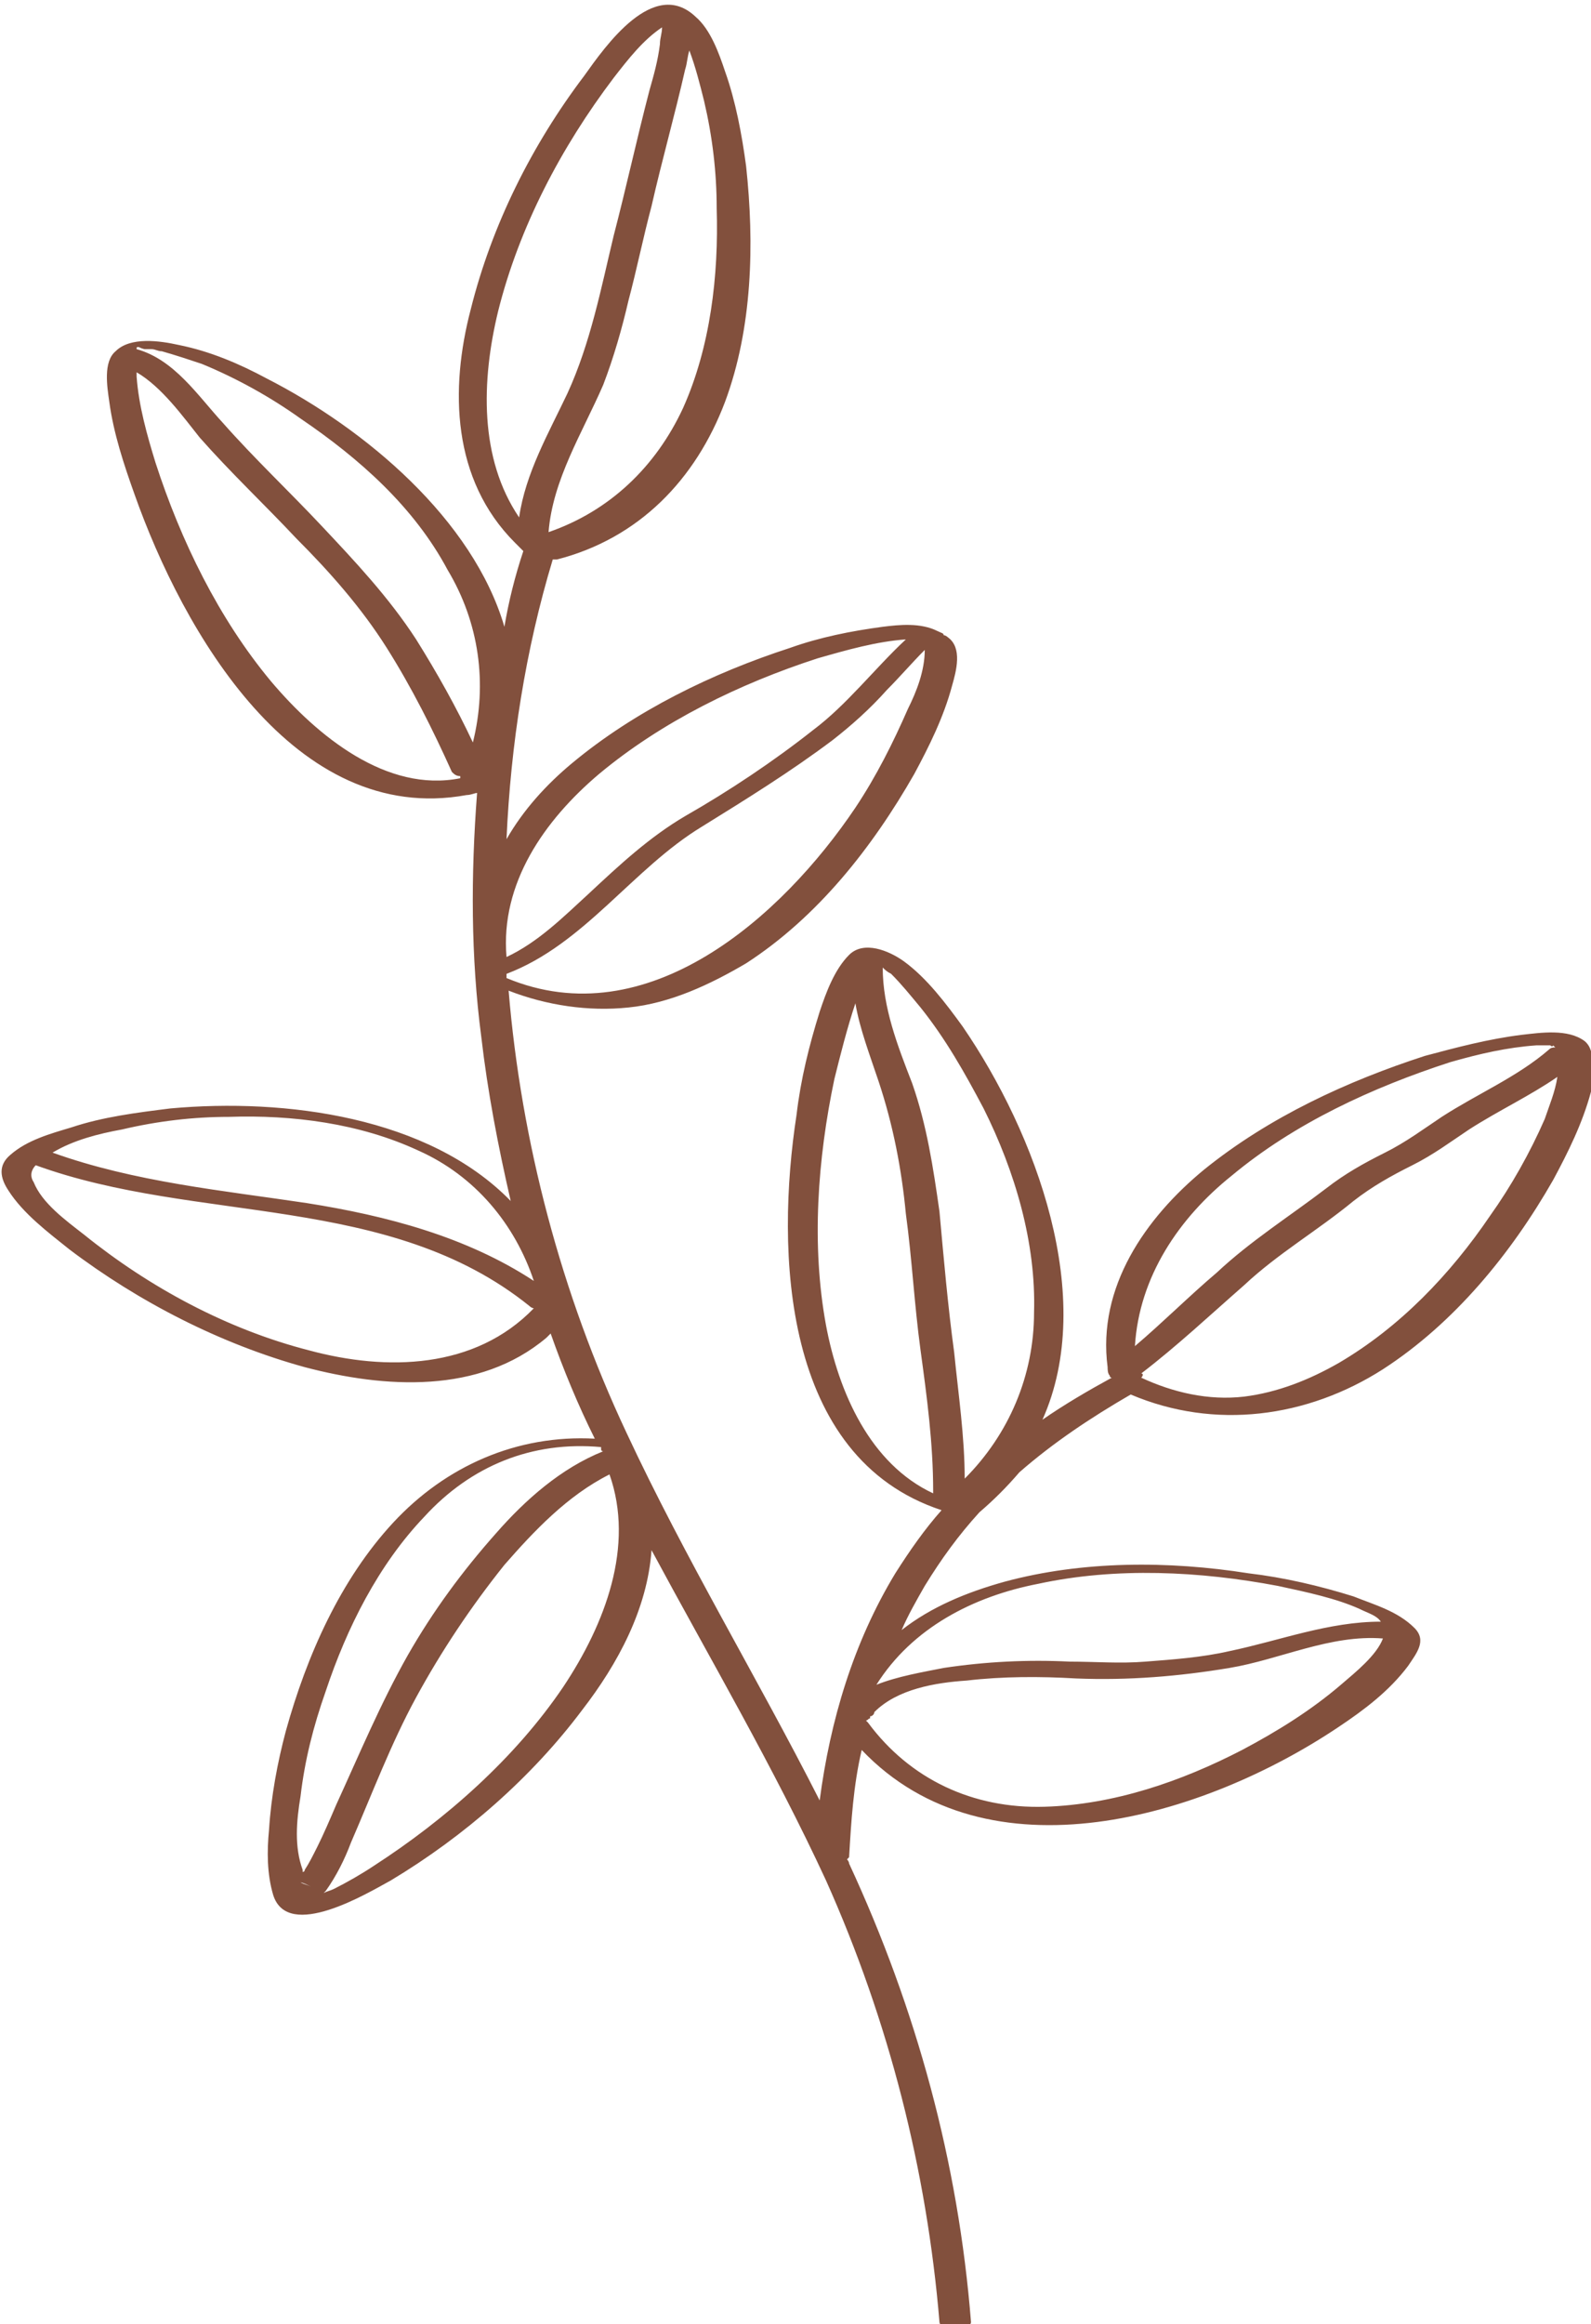 <?xml version="1.0" encoding="utf-8"?>
<!-- Generator: Adobe Illustrator 25.4.1, SVG Export Plug-In . SVG Version: 6.00 Build 0)  -->
<svg version="1.1" id="Laag_1" xmlns="http://www.w3.org/2000/svg" xmlns:xlink="http://www.w3.org/1999/xlink" x="0px" y="0px"
	 viewBox="0 0 75.7 110.5" style="enable-background:new 0 0 75.7 110.5;" xml:space="preserve">
<style type="text/css">
	.st0{fill:#82503D;}
</style>
<path class="st0" d="M75.4,49.5c-0.8-0.6-2.1-0.4-3-0.3c-1.6,0.2-3.1,0.6-4.6,1c-3.7,1.2-7.4,2.9-10.5,5.4c-2.8,2.3-5.1,5.6-4.6,9.4
	c0,0.1,0,0.3,0.1,0.4c0,0,0,0.1,0.1,0.1c-1.1,0.6-2.3,1.3-3.3,2c2.6-5.8-0.3-13.6-3.8-18.7c-0.8-1.1-1.7-2.3-2.8-3.1
	c-0.7-0.5-1.9-1-2.6-0.3c-0.7,0.7-1.1,1.8-1.4,2.7c-0.5,1.6-0.9,3.2-1.1,4.9c-1,6.5-0.7,16.3,6.9,18.8c-0.8,0.9-1.5,1.9-2.2,3
	c-2,3.3-3.1,7-3.6,10.8c-3-5.9-6.4-11.5-9.2-17.5c-3.1-6.6-5-13.8-5.6-21c1.8,0.7,3.8,1,5.7,0.8c2-0.2,3.9-1.1,5.6-2.1
	c3.4-2.2,6-5.5,8-9c0.7-1.3,1.4-2.7,1.8-4.2c0.2-0.7,0.5-1.8-0.2-2.3c0,0-0.1-0.1-0.2-0.1c0-0.1-0.1-0.1-0.3-0.2
	c-0.8-0.4-1.8-0.3-2.6-0.2c-1.5,0.2-3,0.5-4.4,1c-3.7,1.2-7.4,3-10.4,5.5c-1.2,1-2.3,2.2-3.1,3.6c0.2-4.5,0.9-9,2.2-13.3
	c0.1,0,0.1,0,0.2,0c3.9-1,6.6-3.8,8-7.5c1.3-3.5,1.4-7.5,1-11.2c-0.2-1.5-0.5-3.1-1-4.5c-0.3-0.9-0.7-2-1.4-2.6
	c-2-1.9-4.3,1.4-5.3,2.8c-2.5,3.3-4.4,7.1-5.4,11.1c-1,3.8-0.9,8.1,2.1,11.1c0.1,0.1,0.3,0.3,0.4,0.4c-0.4,1.2-0.7,2.4-0.9,3.6
	c-1.5-5.1-6.6-9.4-11.3-11.8c-1.3-0.7-2.7-1.3-4.2-1.6c-0.9-0.2-2.3-0.4-3,0.3c-0.6,0.5-0.4,1.7-0.3,2.4c0.2,1.5,0.7,3,1.2,4.4
	C8.7,30,14,39.3,22.2,37.8c0.2,0,0.4-0.1,0.5-0.1l0,0c-0.3,3.9-0.3,7.8,0.2,11.6c0.3,2.6,0.8,5.2,1.4,7.8c-3.9-4-10.7-4.9-16.2-4.4
	c-1.6,0.2-3.2,0.4-4.7,0.9c-1,0.3-2.1,0.6-2.9,1.3C-0.1,55.4,0,56,0.4,56.6c0.7,1.1,1.9,2,2.9,2.8c3.3,2.5,7.2,4.5,11.2,5.6
	c3.8,1,8.3,1.3,11.5-1.4c0.1-0.1,0.1-0.1,0.2-0.2c0.6,1.7,1.3,3.4,2.1,5c-3.7-0.2-7.1,1.3-9.6,4s-4.1,6.3-5.1,9.9
	c-0.4,1.5-0.7,3.1-0.8,4.7c-0.1,1-0.1,2.1,0.2,3.1c0.7,2.2,4.5-0.1,5.6-0.7c3.5-2.1,6.7-4.9,9.1-8.1c1.7-2.2,3.1-4.8,3.3-7.6
	c2.8,5.2,5.8,10.3,8.3,15.7c3,6.7,4.8,13.8,5.4,21c0,0.4,1.5,0.4,1.5,0c-0.6-7.6-2.6-14.9-5.8-21.8c0-0.1-0.1-0.2-0.1-0.2l0.1-0.1
	c0.1-1.7,0.2-3.4,0.6-5.1c6,6.3,16.3,3.2,22.7-1.1c1.2-0.8,2.4-1.7,3.3-2.9c0.4-0.6,0.9-1.2,0.3-1.8c-0.8-0.8-1.9-1.1-2.9-1.5
	c-1.6-0.5-3.3-0.9-5-1.1c-3.8-0.6-7.9-0.6-11.6,0.4c-1.8,0.5-3.5,1.2-4.9,2.3c0.3-0.7,0.7-1.4,1.1-2.1c0.8-1.3,1.6-2.4,2.6-3.5
	c0.7-0.6,1.3-1.2,1.9-1.9c1.6-1.4,3.4-2.6,5.3-3.7c4,1.7,8.4,1.1,12-1.2c3.4-2.2,6.1-5.5,8.1-9c0.7-1.3,1.4-2.7,1.8-4.2
	C75.7,51.1,76,50,75.4,49.5z M43.2,33.7c-0.7,1.6-1.5,3.2-2.5,4.7c-3.5,5.2-9.9,10.9-16.6,8.1c0,0,0,0,0-0.1c0,0,0,0,0-0.1
	c3.7-1.4,6-5,9.3-7c2.1-1.3,4.2-2.6,6.2-4.1c0.9-0.7,1.8-1.5,2.6-2.4c0.6-0.6,1.2-1.3,1.8-1.9C44,31.9,43.6,32.9,43.2,33.7z
	 M28.5,36.8c3-2.5,6.7-4.3,10.4-5.5c1.4-0.4,2.8-0.8,4.2-0.9l0,0c-1.5,1.4-2.8,3.1-4.4,4.3c-1.9,1.5-4,2.9-6.1,4.1
	c-1.7,1-3.1,2.3-4.6,3.7c-1.2,1.1-2.4,2.3-3.9,3C23.8,42,25.9,39,28.5,36.8z M33.5,4.8c0.4,1.7,0.6,3.4,0.6,5.1
	c0.1,3.2-0.3,6.6-1.6,9.5c-1.3,2.8-3.5,4.9-6.4,5.9c0.2-2.5,1.6-4.7,2.6-7c0.5-1.3,0.9-2.7,1.2-4c0.4-1.5,0.7-3,1.1-4.5
	c0.5-2.2,1.1-4.3,1.6-6.5c0.1-0.3,0.1-0.6,0.2-0.9C33.1,3.2,33.3,4,33.5,4.8z M32.1,0.9L32.1,0.9C32,0.9,32,0.9,32.1,0.9
	C32,0.9,32,0.9,32.1,0.9C32,0.9,32,0.9,32.1,0.9z M23.7,14.8c1-4,3-7.8,5.5-11.1c0.7-0.9,1.4-1.8,2.3-2.4c0,0.3-0.1,0.5-0.1,0.8
	c-0.1,0.8-0.3,1.5-0.5,2.2c-0.6,2.3-1.1,4.6-1.7,6.9c-0.6,2.5-1.1,5.1-2.2,7.5c-0.9,1.9-2,3.8-2.3,5.9
	C22.8,21.8,22.9,18.1,23.7,14.8z M6.9,16.6c-0.1,0,0.2,0,0.3,0c0.2,0,0.3,0.1,0.5,0.1c0.7,0.2,1.3,0.4,1.9,0.6
	c1.7,0.7,3.3,1.6,4.7,2.6c2.8,1.9,5.4,4.2,7,7.2c1.5,2.5,1.9,5.4,1.2,8.2c-0.8-1.7-1.7-3.3-2.7-4.9c-1.3-2-2.9-3.7-4.5-5.4
	c-1.5-1.6-3.2-3.2-4.7-4.9c-1.2-1.3-2.3-3-4.1-3.5l0,0c0-0.1,0-0.1,0.1-0.1C6.8,16.6,6.9,16.6,6.9,16.6z M6.5,16.6L6.5,16.6
	L6.5,16.6L6.5,16.6z M12.9,32.4c-2.5-3-4.3-6.7-5.5-10.4c-0.4-1.3-0.8-2.7-0.9-4.1c0-0.1,0-0.2,0-0.2c1.2,0.7,2.2,2.1,3,3.1
	c1.5,1.7,3.1,3.2,4.6,4.8c1.6,1.6,3.1,3.3,4.3,5.2s2.2,3.9,3.1,5.9c0.1,0.1,0.2,0.2,0.4,0.2V37C18.4,37.7,15.1,35,12.9,32.4z
	 M5.8,53.7c1.7-0.4,3.4-0.6,5.1-0.6c3-0.1,6.2,0.3,9,1.6c2.7,1.2,4.6,3.5,5.5,6.2c-3.2-2.1-7-3.1-10.8-3.7c-4-0.6-8.2-1-12.1-2.4
	C3.5,54.2,4.7,53.9,5.8,53.7z M14.7,64.2c-3.9-1-7.6-3-10.7-5.5c-0.9-0.7-2-1.5-2.4-2.5c-0.2-0.3-0.1-0.6,0.1-0.8
	c7.7,2.8,16.8,1.3,23.5,6.7c0.1,0.1,0.2,0.1,0.2,0.1C22.6,65.1,18.4,65.2,14.7,64.2z M14.3,85.4c0.2-1.7,0.6-3.3,1.2-5
	c1-3,2.5-6,4.7-8.3c2.2-2.4,5.1-3.6,8.4-3.3v0.1c0,0,0,0.1,0.1,0.1c-2,0.8-3.7,2.3-5.1,3.9c-1.6,1.8-3,3.7-4.2,5.8
	c-1.3,2.3-2.3,4.7-3.4,7.1c-0.3,0.7-0.6,1.4-0.9,2c-0.2,0.4-0.4,0.8-0.6,1.1c0,0.1-0.1,0.1-0.1,0.1v-0.1
	C14,87.8,14.1,86.6,14.3,85.4z M14.3,89.5L14.3,89.5c0.1,0,0.3,0.1,0.5,0.2C14.6,89.6,14.5,89.6,14.3,89.5z M26.8,80.2
	c-2.3,3.4-5.6,6.3-9,8.5c-0.6,0.4-1.3,0.8-1.9,1.1c-0.2,0.1-0.3,0.1-0.5,0.2l0.1-0.1c0.5-0.7,0.9-1.5,1.2-2.3c1-2.3,1.9-4.7,3.1-6.9
	c1.2-2.2,2.6-4.3,4.2-6.3c1.4-1.6,3-3.3,5-4.3C30.2,73.5,28.8,77.2,26.8,80.2z M63.8,80.1c-1.4,1.2-3,2.2-4.7,3.1
	c-2.9,1.5-6.1,2.6-9.4,2.7c-3.4,0.1-6.4-1.3-8.4-4l-0.1-0.1c0.1,0,0.1-0.1,0.2-0.1v-0.1c0.1,0,0.2-0.1,0.2-0.2
	c1.1-1.1,2.9-1.4,4.4-1.5c1.7-0.2,3.5-0.2,5.2-0.1c2.5,0.1,4.9-0.1,7.3-0.5c2.4-0.4,4.8-1.6,7.3-1.4C65.5,78.7,64.5,79.5,63.8,80.1z
	 M49.4,75.3c3.7-0.8,7.7-0.6,11.4,0.1c1.4,0.3,2.8,0.6,3.9,1.1c0.4,0.2,0.8,0.3,1,0.6c-2.5,0-4.8,0.9-7.2,1.4
	c-1.3,0.3-2.7,0.4-4,0.5c-1.2,0.1-2.4,0-3.6,0c-2-0.1-4,0-6,0.3c-1,0.2-2.2,0.4-3.2,0.8C43.4,77.4,46.3,75.9,49.4,75.3z M44.8,71.2
	L44.8,71.2C44.9,71.2,44.9,71.2,44.8,71.2L44.8,71.2z M43.8,47.9c1.2,1.5,2.1,3.1,3,4.8c1.5,3,2.5,6.4,2.4,9.7c0,3-1.2,5.8-3.3,7.9
	c0-2-0.3-4-0.5-6c-0.3-2.2-0.5-4.5-0.7-6.7c-0.3-2.1-0.6-4.1-1.3-6.1C42.7,49.7,42,47.9,42,46c0.1,0.1,0.2,0.2,0.4,0.3
	C42.9,46.8,43.3,47.3,43.8,47.9z M39.3,63c-0.7-3.8-0.4-7.9,0.4-11.7c0.3-1.2,0.6-2.4,1-3.6c0.2,1.2,0.7,2.5,1.1,3.7
	c0.7,2.1,1.1,4.2,1.3,6.3c0.3,2.2,0.4,4.3,0.7,6.5s0.6,4.4,0.6,6.7V71C41.4,69.6,39.9,66.2,39.3,63z M74,49.7L74,49.7L74,49.7z
	 M58.6,55.9c3-2.5,6.7-4.2,10.4-5.4c1.4-0.4,2.7-0.7,4.1-0.8c0.2,0,0,0,0.2,0c0.1,0,0.2,0,0.3,0l0,0h0.1l0,0h0.1
	c-0.1,0,0.1,0.1,0.1,0l0.1,0.1c-0.1,0-0.2,0-0.3,0.1c-1.5,1.3-3.4,2.1-5.1,3.2c-0.9,0.6-1.7,1.2-2.7,1.7s-1.9,1-2.8,1.7
	c-1.7,1.3-3.6,2.5-5.2,4c-1.3,1.1-2.6,2.4-3.9,3.5C54.2,60.7,56.1,57.9,58.6,55.9z M73.5,53.2c-0.7,1.6-1.6,3.2-2.6,4.6
	c-1.9,2.8-4.3,5.3-7.2,7c-1.4,0.8-2.9,1.4-4.5,1.6c-1.7,0.2-3.4-0.2-4.9-0.9c0.1-0.1,0.1-0.2,0-0.2c1.7-1.3,3.3-2.8,4.9-4.2
	c1.6-1.5,3.5-2.6,5.2-4c0.9-0.7,1.8-1.2,2.8-1.7s1.8-1.1,2.7-1.7c1.4-0.9,2.9-1.6,4.2-2.5C74,51.9,73.7,52.6,73.5,53.2z"/>
</svg>
